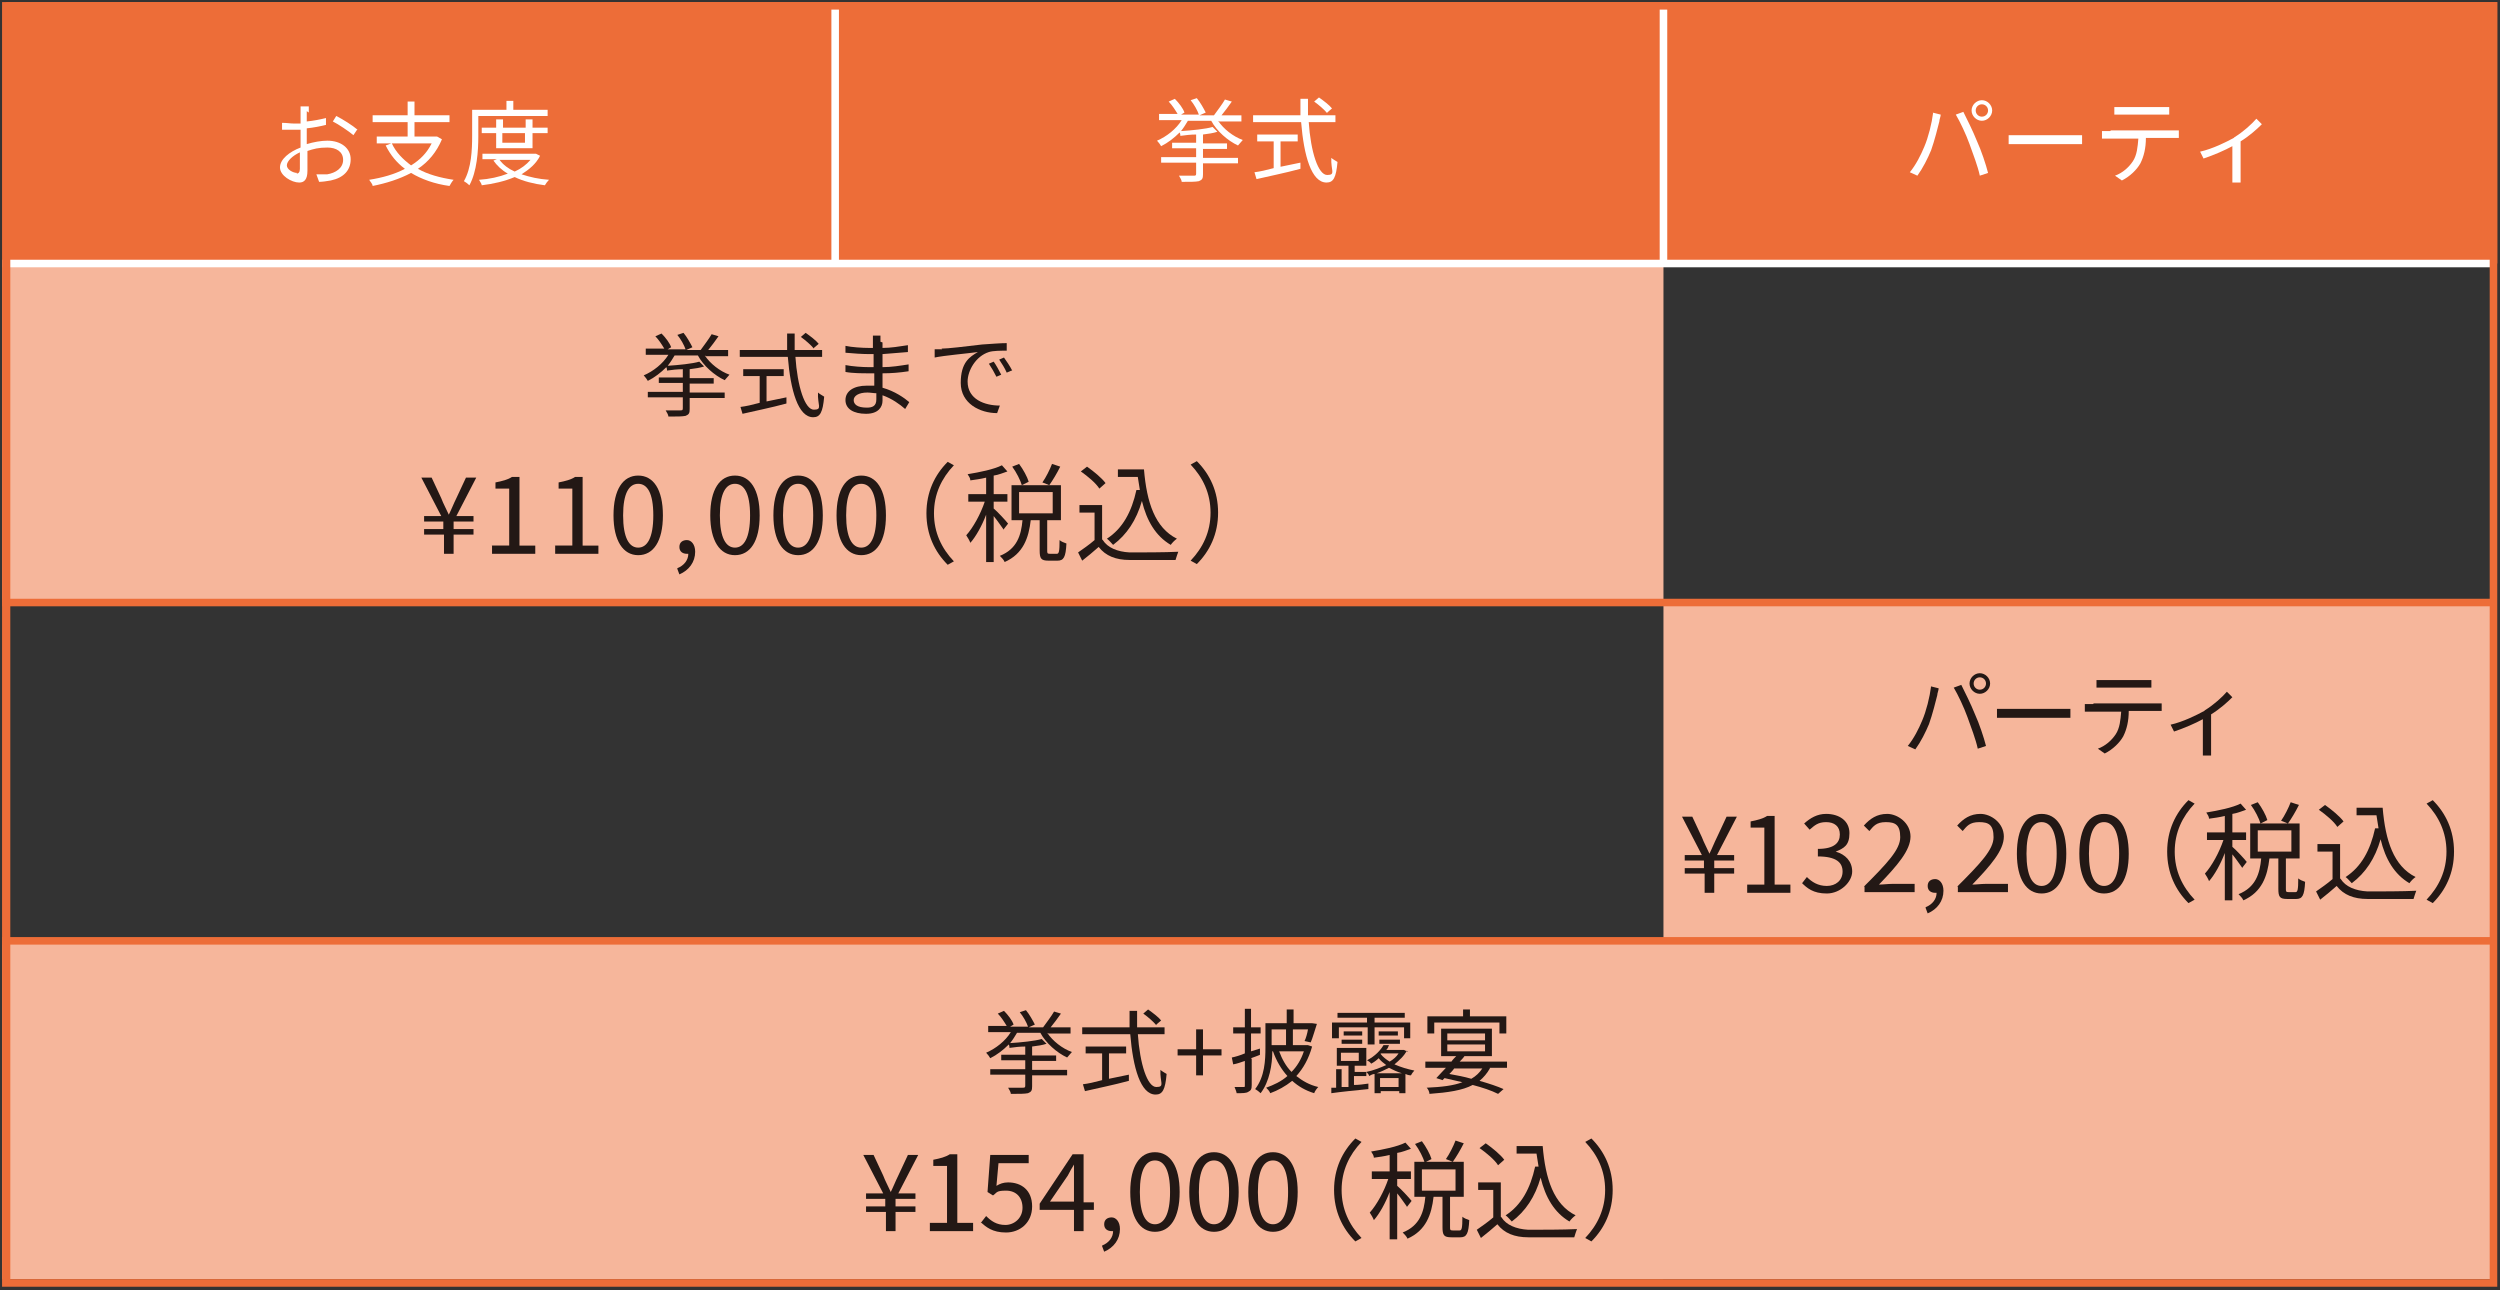 <?xml version="1.0" encoding="UTF-8"?>
<svg id="_レイヤー_2" xmlns="http://www.w3.org/2000/svg" version="1.1" viewBox="0 0 364.3 188">
  <rect x="0" y="0" width="364.3" height="188" fill="#333333" stroke="none"/>
  <!-- Generator: Adobe Illustrator 29.5.1, SVG Export Plug-In . SVG Version: 2.1.0 Build 141)  -->
  <defs>
    <style>
      .st0 {
        fill: #ed6d38;
      }

      .st1 {
        fill: #231815;
      }

      .st2 {
        stroke: #fff;
      }

      .st2, .st3 {
        fill: none;
        stroke-miterlimit: 10;
        stroke-width: 1.1px;
      }

      .st4 {
        fill: #fff;
      }

      .st3 {
        stroke: #ed6d38;
      }

      .st5 {
        fill: #f6b69b;
      }
    </style>
  </defs>
  <g>
    <rect class="st5" x="242.4" y="87.8" width="120.9" height="49.3"/>
    <rect class="st5" x=".3" y="38.4" width="242.1" height="49.3"/>
    <rect class="st5" x=".3" y="137.1" width="362.8" height="49.3"/>
    <rect class="st0" x=".9" y=".3" width="363" height="38.1"/>
    <line class="st2" x1="242.4" y1=".9" x2="242.4" y2="38.4"/>
    <line class="st3" x1=".3" y1="87.8" x2="363.3" y2="87.8"/>
    <line class="st3" x1=".3" y1="137.1" x2="363.3" y2="137.1"/>
    <path class="st3" d="M363.3,187.6"/>
    <path class="st3" d="M.3,187.6"/>
    <line class="st2" x1=".3" y1="38.4" x2="363.3" y2="38.4"/>
    <line class="st2" x1="121.7" y1=".9" x2="121.7" y2="38.4"/>
    <path class="st0" d="M362.8,1.4v185H1.5V1.4h361.3M363.9.3H.3v187.2h363.6V.3h0Z"/>
  </g>
  <g>
    <path class="st4" d="M44.7,16.2c0,.3,0,.8,0,1.5,1-.1,2-.3,2.8-.5v1c-.8.2-1.8.4-2.8.5,0,.6,0,1.3,0,1.8v.5c1-.3,2.1-.5,3-.5,2,0,3.4,1.1,3.4,2.7s-1,2.7-2.9,3.1c-.6.1-1.2.2-1.7.2l-.4-1.1c.5,0,1.1,0,1.6,0,1.2-.2,2.3-.9,2.3-2.1s-1-1.8-2.3-1.8-2,.2-2.9.5c0,1.1,0,2.3,0,2.9,0,1.3-.5,1.7-1.2,1.7-1.1,0-2.8-1-2.8-2.2s1.4-2.3,3-2.9v-.8c0-.5,0-1.2,0-1.8-.4,0-.7,0-1,0-.8,0-1.3,0-1.7,0v-1c.7,0,1.2.1,1.7.1s.7,0,1,0c0-.7,0-1.3,0-1.5s0-.7,0-1h1.2c0,.2,0,.6,0,.9ZM43.2,25.3c.3,0,.5-.2.5-.7s0-1.4,0-2.4c-1.1.5-1.9,1.3-1.9,1.9s.9,1.1,1.5,1.1ZM52.1,18.8l-.6.9c-.7-.6-2.2-1.6-3-2l.5-.8c1,.5,2.4,1.4,3.1,2Z"/>
    <path class="st4" d="M64.4,20.3c-.8,1.9-2,3.3-3.5,4.3,1.4.8,3.2,1.3,5.2,1.6-.2.2-.5.7-.6.9-2.2-.3-4.1-1-5.6-1.9-1.7.9-3.6,1.5-5.6,1.9,0-.3-.4-.7-.5-.9,1.9-.3,3.7-.8,5.2-1.6-1.2-.9-2.1-2-2.8-3.4l.8-.3h-2.1v-1h4.5v-2.1h-5.1v-1h5.1v-2h1v2h5.1v1h-5.1v2.1h3.3s.7.4.7.4ZM57.1,20.9c.6,1.3,1.6,2.3,2.8,3.2,1.3-.8,2.3-1.8,3-3.2h-5.8Z"/>
    <path class="st4" d="M69.7,17v2.9c0,2.1-.2,5.1-1.3,7.1-.2-.2-.6-.5-.8-.6,1.1-1.9,1.2-4.6,1.2-6.6v-3.8h5v-1.3h1v1.3h5v.9h-10.1ZM78.7,22.7c-.6,1.2-1.6,2-2.7,2.7,1.2.4,2.5.7,4,.8-.2.2-.5.6-.6.8-1.6-.2-3.2-.6-4.4-1.2-1.4.6-3.1,1-4.8,1.2,0-.2-.3-.6-.4-.8,1.5-.1,2.9-.4,4.2-.9-.9-.5-1.6-1.2-2.1-1.9l.5-.2h-2.1v-.8h7.8s.6.3.6.3ZM72.3,21.6v-2.2h-2.1v-.8h2.1v-1.2h1v1.2h3.3v-1.2h1v1.2h2.2v.8h-2.2v2.2h-5.2ZM72.8,23.3c.5.7,1.3,1.3,2.2,1.7.9-.4,1.7-1,2.3-1.7h-4.5ZM73.2,19.4v1.4h3.3v-1.4h-3.3Z"/>
  </g>
  <g>
    <path class="st1" d="M281.3,100l1.2.3c0,.3-.2.7-.2,1-.2.8-.7,2.8-1.2,4.2-.5,1.2-1.2,2.6-2,3.7l-1.1-.5c.9-1.1,1.6-2.5,2.1-3.7.6-1.4,1.1-3.4,1.3-5ZM284.7,100.2l1.1-.4c.5,1,1.4,2.8,2,4.3.6,1.3,1.3,3.4,1.6,4.6l-1.2.4c-.3-1.4-1-3.2-1.5-4.6-.5-1.4-1.4-3.3-2-4.3ZM288.5,98.1c.8,0,1.5.7,1.5,1.5s-.7,1.5-1.5,1.5-1.5-.7-1.5-1.5.7-1.5,1.5-1.5ZM288.5,100.5c.5,0,.9-.4.9-.9s-.4-.9-.9-.9-.9.4-.9.9.4.9.9.9Z"/>
    <path class="st1" d="M292.8,103.3h7.4c.7,0,1.2,0,1.5,0v1.3c-.3,0-.8,0-1.4,0h-7.4c-.7,0-1.5,0-1.9,0v-1.3c.4,0,1.1,0,1.9,0Z"/>
    <path class="st1" d="M305.1,102.5h8.8c.3,0,.7,0,1.1,0v1.1c-.3,0-.7,0-1.1,0h-3.7c0,1.5-.3,2.7-.8,3.7-.5.9-1.5,1.9-2.7,2.5l-1-.7c1.1-.4,2-1.2,2.6-2.1.6-.9.7-2.1.8-3.3h-4.1c-.4,0-.8,0-1.2,0v-1.1c.4,0,.8,0,1.2,0ZM306.7,99.1h5.5c.4,0,.9,0,1.3,0v1.1c-.4,0-.9,0-1.3,0h-5.5c-.4,0-.9,0-1.2,0v-1.1c.4,0,.8,0,1.2,0Z"/>
    <path class="st1" d="M321.3,103.5c1.3-.8,2.5-1.9,3.2-2.7l.8.8c-.7.7-1.8,1.7-3.1,2.5v4.8c0,.4,0,1,0,1.2h-1.2c0-.2,0-.8,0-1.2v-4.1c-1.1.6-2.7,1.3-4.2,1.8l-.5-1c1.8-.4,3.8-1.4,4.9-2Z"/>
    <path class="st1" d="M248.3,127.3h-2.8v-.8h2.8v-1.1h-2.8v-.8h2.5l-2.9-5.6h1.5l1.4,3c.3.8.7,1.5,1.1,2.4h0c.4-.8.7-1.6,1.1-2.4l1.4-3h1.5l-2.9,5.6h2.5v.8h-2.9v1.1h2.9v.8h-2.9v2.8h-1.4v-2.8Z"/>
    <path class="st1" d="M254.5,128.9h2.6v-8.3h-2v-.9c1-.2,1.8-.4,2.4-.8h1.1v10h2.3v1.2h-6.3v-1.2Z"/>
    <path class="st1" d="M262.6,128.7l.7-.9c.7.7,1.6,1.3,2.9,1.3s2.3-.8,2.3-2.1-.9-2.2-3.6-2.2v-1.1c2.4,0,3.2-.9,3.2-2.1s-.8-1.8-2-1.8-1.7.5-2.4,1.1l-.8-.9c.9-.8,1.9-1.4,3.2-1.4,1.9,0,3.4,1,3.4,2.8s-.8,2.2-2,2.7h0c1.4.4,2.4,1.4,2.4,2.9s-1.7,3.2-3.7,3.2-2.9-.8-3.7-1.6Z"/>
    <path class="st1" d="M271.6,129.2c3.4-3.4,5.3-5.4,5.3-7.2s-.7-2.2-2.1-2.2-1.8.6-2.4,1.3l-.8-.8c.9-1,1.9-1.7,3.4-1.7s3.4,1.3,3.4,3.3-1.9,4.2-4.6,7c.6,0,1.3-.1,1.9-.1h3.3v1.2h-7.3v-.8Z"/>
    <path class="st1" d="M280.6,132.2c1-.4,1.6-1.2,1.6-2.1,0,0-.1,0-.2,0-.6,0-1.1-.3-1.1-1s.5-1,1.1-1,1.2.6,1.2,1.7c0,1.5-.9,2.7-2.3,3.3l-.3-.8Z"/>
    <path class="st1" d="M285.2,129.2c3.4-3.4,5.3-5.4,5.3-7.2s-.7-2.2-2.1-2.2-1.8.6-2.4,1.3l-.8-.8c.9-1,1.9-1.7,3.4-1.7s3.4,1.3,3.4,3.3-1.9,4.2-4.6,7c.6,0,1.3-.1,1.9-.1h3.3v1.2h-7.3v-.8Z"/>
    <path class="st1" d="M293.9,124.4c0-3.8,1.4-5.8,3.6-5.8s3.6,2,3.6,5.8-1.4,5.8-3.6,5.8-3.6-2.1-3.6-5.8ZM299.7,124.4c0-3.3-.9-4.6-2.2-4.6s-2.2,1.3-2.2,4.6.9,4.7,2.2,4.7,2.2-1.4,2.2-4.7Z"/>
    <path class="st1" d="M303,124.4c0-3.8,1.4-5.8,3.6-5.8s3.6,2,3.6,5.8-1.4,5.8-3.6,5.8-3.6-2.1-3.6-5.8ZM308.8,124.4c0-3.3-.9-4.6-2.2-4.6s-2.2,1.3-2.2,4.6.9,4.7,2.2,4.7,2.2-1.4,2.2-4.7Z"/>
    <path class="st1" d="M318.9,116.6l.9.5c-1.8,1.9-2.9,4.2-2.9,7s1.1,5.1,2.9,7l-.9.5c-1.9-1.9-3.1-4.4-3.1-7.5s1.2-5.6,3.1-7.5Z"/>
    <path class="st1" d="M326.7,126.4c-.3-.4-.9-1.3-1.4-1.9v6.7h-1.1v-6.9c-.6,1.6-1.5,3.2-2.3,4.1-.1-.3-.4-.8-.6-1.1,1-1.1,2.1-3.1,2.7-4.9h-2.4v-1.1h2.6v-2.4c-.8.2-1.6.3-2.3.4,0-.3-.2-.6-.4-.9,1.8-.3,3.8-.7,5-1.3l.8.9c-.6.2-1.3.5-2,.6v2.7h2v1.1h-2v1c.5.4,1.8,1.8,2.1,2.2l-.7.9ZM334.5,130c.3,0,.4-.3.4-2,.2.2.7.4,1,.5-.1,2-.4,2.5-1.3,2.5h-1.3c-1.1,0-1.3-.3-1.3-1.5v-4.4h-1.3c-.3,2.6-1.1,4.9-3.8,6.1-.1-.3-.5-.7-.7-.9,2.5-1,3.1-3,3.3-5.2h-1.6v-5.1h7.2v5.1h-2v4.4c0,.4,0,.5.4.5h1ZM329.4,120c-.2-.7-.8-1.9-1.4-2.7l1-.4c.6.8,1.2,1.9,1.4,2.6l-1,.5ZM329,124.1h4.9v-3.1h-4.9v3.1ZM335,117.3c-.5,1-1.1,2-1.6,2.7l-1-.4c.5-.7,1.1-1.9,1.4-2.7l1.2.4Z"/>
    <path class="st1" d="M341.1,128.1c.7,1.1,2.1,1.7,3.9,1.8,1.7,0,5.2,0,7.1-.1-.1.3-.3.8-.4,1.2-1.7,0-4.9,0-6.7,0-2,0-3.5-.6-4.5-1.9-.8.7-1.5,1.3-2.4,2l-.6-1.2c.7-.5,1.6-1.1,2.4-1.8v-4h-2.2v-1.1h3.3v5ZM340.6,120.5c-.5-.8-1.7-1.8-2.7-2.5l.9-.7c1,.7,2.2,1.7,2.7,2.4l-.9.8ZM347.2,117.7c.4,4.8,1.6,8.5,4.8,10.1-.3.2-.7.6-.9.9-2.2-1.3-3.5-3.5-4.2-6.4-.8,2.8-2.2,4.9-4.2,6.4-.2-.2-.6-.7-.9-.9,2.3-1.5,3.6-3.9,4.3-7.1h.5c-.1-.6-.2-1.2-.3-1.9h-2.9v-1.1h3.8Z"/>
    <path class="st1" d="M354.5,131.6l-.9-.5c1.8-1.9,2.9-4.2,2.9-7s-1.1-5.1-2.9-7l.9-.5c1.9,1.9,3.1,4.4,3.1,7.5s-1.2,5.6-3.1,7.5Z"/>
  </g>
  <g>
    <path class="st1" d="M102.7,51.8c.8,1.2,2.2,2.3,3.6,2.8-.2.2-.5.6-.7.8-1.5-.7-3.1-2.1-3.9-3.6h-3.4c-.3.5-.6,1-1,1.5,1.6-.1,3.6-.3,4.6-.6l.7.7c-.6.2-1.3.3-2.1.4v1.3h3.5v.8h-3.5v1.3h5.1v.8h-5.1v1.6c0,.6-.1.8-.6,1-.5.1-1.2.1-2.5.1,0-.2-.2-.6-.4-.9,1,0,1.9,0,2.1,0,.3,0,.4,0,.4-.3v-1.6h-5.1v-.8h5.1v-1.3h-3.5v-.8h3.5v-1.2c-.8,0-1.6.1-2.3.2,0-.1,0-.3-.1-.5-.8.8-1.7,1.5-2.7,2-.1-.2-.4-.6-.6-.8,1.4-.6,2.8-1.7,3.6-3h-3.3v-.9h2.7c-.3-.5-.8-1.3-1.3-1.8l.9-.4c.6.6,1.2,1.4,1.4,2l-.5.3h2.6c-.2-.6-.7-1.5-1.2-2.1l.9-.3c.5.6,1,1.5,1.3,2.1l-.9.4h2.1c.5-.7,1.2-1.6,1.6-2.3l1,.3c-.5.7-1,1.4-1.5,2h2.9v.9h-3.2Z"/>
    <path class="st1" d="M115.9,51.9c.3,4.5,1.4,7.8,2.7,7.8s.5-.7.6-2.5c.2.2.6.4.9.6-.2,2.3-.6,3-1.6,3-2.2,0-3.3-3.9-3.7-8.8h-7v-1h6.9c0-.8,0-1.6,0-2.4h1.1c0,.8,0,1.6,0,2.4h4v1h-3.9ZM111.7,58.5c.9-.2,1.9-.4,2.9-.6v.9c-2.2.6-4.7,1.1-6.4,1.5l-.3-1c.8-.1,1.7-.3,2.8-.6v-3.9h-2.4v-1h5.9v1h-2.5v3.7ZM118.6,50.8c-.4-.5-1.2-1.2-1.9-1.7l.7-.6c.7.5,1.5,1.1,1.9,1.6l-.7.6Z"/>
    <path class="st1" d="M128.6,49.9c0,.2,0,.5,0,.8,1.2,0,2.4-.2,3.7-.4v1c-1.1.1-2.4.2-3.7.3v1.9c1.3,0,2.5-.2,3.8-.4v1c-1.3.2-2.5.3-3.8.3,0,.7,0,1.4,0,2.1,1.8.5,3.2,1.5,3.9,2.1l-.6,1c-.8-.7-1.9-1.5-3.3-2,0,.3,0,.6,0,.8,0,.9-.6,1.9-2.4,1.9s-3-.7-3-2,1.2-2.1,3.1-2.1.8,0,1.1,0c0-.6,0-1.3,0-1.8h-.8c-.9,0-2.4,0-3.4-.2v-1c1,.2,2.5.3,3.4.3h.7v-1.9h-.6c-.9,0-2.6-.1-3.5-.2v-1c.9.2,2.5.3,3.4.3h.6v-1c0-.2,0-.6,0-.8h1.1c0,.2,0,.5,0,.9ZM126.3,59.4c.8,0,1.4-.2,1.4-1.2s0-.6,0-.9c-.4,0-.9-.1-1.3-.1-1.3,0-2,.5-2,1.1s.5,1.1,1.9,1.1Z"/>
    <path class="st1" d="M137.2,50.8c.9,0,3.4-.3,5.9-.6,1.5-.1,2.7-.2,3.6-.2v1.1c-.8,0-2,0-2.6.2-1.9.6-3.1,2.7-3.1,4.3,0,2.6,2.5,3.5,4.7,3.5l-.4,1.1c-2.5,0-5.3-1.4-5.3-4.4s1.3-3.8,2.5-4.5c-1.4.2-4.9.5-6.3.8v-1.2c.4,0,.8,0,1.1,0ZM145.9,54.6l-.7.3c-.3-.6-.7-1.3-1.1-1.9l.7-.3c.3.4.8,1.3,1.1,1.9ZM147.4,54l-.7.3c-.3-.7-.7-1.3-1.1-1.9l.7-.3c.3.4.9,1.3,1.2,1.9Z"/>
    <path class="st1" d="M64.6,77.9h-2.8v-.8h2.8v-1.1h-2.8v-.8h2.5l-2.9-5.6h1.5l1.4,3c.3.8.7,1.5,1.1,2.4h0c.4-.8.7-1.6,1.1-2.4l1.4-3h1.5l-2.9,5.6h2.5v.8h-2.9v1.1h2.9v.8h-2.9v2.8h-1.4v-2.8Z"/>
    <path class="st1" d="M71.6,79.5h2.6v-8.3h-2v-.9c1-.2,1.8-.4,2.4-.8h1.1v10h2.3v1.2h-6.3v-1.2Z"/>
    <path class="st1" d="M80.8,79.5h2.6v-8.3h-2v-.9c1-.2,1.8-.4,2.4-.8h1.1v10h2.3v1.2h-6.3v-1.2Z"/>
    <path class="st1" d="M89.4,75.1c0-3.8,1.4-5.8,3.6-5.8s3.6,2,3.6,5.8-1.4,5.8-3.6,5.8-3.6-2.1-3.6-5.8ZM95.2,75.1c0-3.3-.9-4.6-2.2-4.6s-2.2,1.3-2.2,4.6.9,4.7,2.2,4.7,2.2-1.4,2.2-4.7Z"/>
    <path class="st1" d="M98.7,82.8c1-.4,1.6-1.2,1.6-2.1,0,0-.1,0-.2,0-.6,0-1.1-.3-1.1-1s.5-1,1.1-1,1.2.6,1.2,1.7c0,1.5-.9,2.7-2.3,3.3l-.3-.8Z"/>
    <path class="st1" d="M103.5,75.1c0-3.8,1.4-5.8,3.6-5.8s3.6,2,3.6,5.8-1.4,5.8-3.6,5.8-3.6-2.1-3.6-5.8ZM109.3,75.1c0-3.3-.9-4.6-2.2-4.6s-2.2,1.3-2.2,4.6.9,4.7,2.2,4.7,2.2-1.4,2.2-4.7Z"/>
    <path class="st1" d="M112.7,75.1c0-3.8,1.4-5.8,3.6-5.8s3.6,2,3.6,5.8-1.4,5.8-3.6,5.8-3.6-2.1-3.6-5.8ZM118.5,75.1c0-3.3-.9-4.6-2.2-4.6s-2.2,1.3-2.2,4.6.9,4.7,2.2,4.7,2.2-1.4,2.2-4.7Z"/>
    <path class="st1" d="M121.9,75.1c0-3.8,1.4-5.8,3.6-5.8s3.6,2,3.6,5.8-1.4,5.8-3.6,5.8-3.6-2.1-3.6-5.8ZM127.7,75.1c0-3.3-.9-4.6-2.2-4.6s-2.2,1.3-2.2,4.6.9,4.7,2.2,4.7,2.2-1.4,2.2-4.7Z"/>
    <path class="st1" d="M138.1,67.3l.9.5c-1.8,1.9-2.9,4.2-2.9,7s1.1,5.1,2.9,7l-.9.5c-1.9-1.9-3.1-4.4-3.1-7.5s1.2-5.6,3.1-7.5Z"/>
    <path class="st1" d="M146.2,77.1c-.3-.4-.9-1.3-1.4-1.9v6.7h-1.1v-6.9c-.6,1.6-1.5,3.2-2.3,4.1-.1-.3-.4-.8-.6-1.1,1-1.1,2.1-3.1,2.7-4.9h-2.4v-1.1h2.6v-2.4c-.8.2-1.6.3-2.3.4,0-.3-.2-.6-.4-.9,1.8-.3,3.8-.7,5-1.3l.8.9c-.6.2-1.3.5-2,.6v2.7h2v1.1h-2v1c.5.4,1.8,1.8,2.1,2.2l-.7.9ZM154,80.7c.3,0,.4-.3.4-2,.2.2.7.4,1,.5-.1,2-.4,2.5-1.3,2.5h-1.3c-1.1,0-1.3-.3-1.3-1.5v-4.4h-1.3c-.3,2.6-1.1,4.9-3.8,6.1-.1-.3-.5-.7-.7-.9,2.5-1,3.1-3,3.3-5.2h-1.6v-5.1h7.2v5.1h-2v4.4c0,.4,0,.5.4.5h1ZM148.9,70.7c-.2-.7-.8-1.9-1.4-2.7l1-.4c.6.8,1.2,1.9,1.4,2.6l-1,.5ZM148.5,74.8h4.9v-3.1h-4.9v3.1ZM154.5,68c-.5,1-1.1,2-1.6,2.7l-1-.4c.5-.7,1.1-1.9,1.4-2.7l1.2.4Z"/>
    <path class="st1" d="M160.7,78.7c.7,1.1,2.1,1.7,3.9,1.8,1.7,0,5.2,0,7.1-.1-.1.3-.3.8-.4,1.2-1.7,0-4.9,0-6.7,0-2,0-3.5-.6-4.5-1.9-.8.7-1.5,1.3-2.4,2l-.6-1.2c.7-.5,1.6-1.1,2.4-1.8v-4h-2.2v-1.1h3.3v5ZM160.2,71.2c-.5-.8-1.7-1.8-2.7-2.5l.9-.7c1,.7,2.2,1.7,2.7,2.4l-.9.8ZM166.7,68.4c.4,4.8,1.6,8.5,4.8,10.1-.3.2-.7.6-.9.9-2.2-1.3-3.5-3.5-4.2-6.4-.8,2.8-2.2,4.9-4.2,6.4-.2-.2-.6-.7-.9-.9,2.3-1.5,3.6-3.9,4.3-7.1h.5c-.1-.6-.2-1.2-.3-1.9h-2.9v-1.1h3.8Z"/>
    <path class="st1" d="M174.4,82.2l-.9-.5c1.8-1.9,2.9-4.2,2.9-7s-1.1-5.1-2.9-7l.9-.5c1.9,1.9,3.1,4.4,3.1,7.5s-1.2,5.6-3.1,7.5Z"/>
  </g>
  <g>
    <path class="st1" d="M152.6,150.5c.8,1.2,2.2,2.3,3.6,2.8-.2.2-.5.6-.7.8-1.5-.7-3.1-2.1-3.9-3.6h-3.4c-.3.5-.6,1-1,1.5,1.6-.1,3.6-.3,4.6-.6l.7.7c-.6.2-1.3.3-2.1.4v1.3h3.5v.8h-3.5v1.3h5.1v.8h-5.1v1.6c0,.6-.1.8-.6,1-.5.1-1.2.1-2.5.1,0-.2-.2-.6-.4-.9,1,0,1.9,0,2.1,0,.3,0,.4,0,.4-.3v-1.6h-5.1v-.8h5.1v-1.3h-3.5v-.8h3.5v-1.2c-.8,0-1.6.1-2.3.2,0-.1,0-.3-.1-.5-.8.8-1.7,1.5-2.7,2-.1-.2-.4-.6-.6-.8,1.4-.6,2.8-1.7,3.6-3h-3.3v-.9h2.7c-.3-.5-.8-1.3-1.3-1.8l.9-.4c.6.6,1.2,1.4,1.4,2l-.5.3h2.6c-.2-.6-.7-1.5-1.2-2.1l.9-.3c.5.6,1,1.5,1.3,2.1l-.9.4h2.1c.5-.7,1.2-1.6,1.6-2.3l1,.3c-.5.7-1,1.4-1.5,2h2.9v.9h-3.2Z"/>
    <path class="st1" d="M165.8,150.6c.3,4.5,1.4,7.8,2.7,7.8s.5-.7.6-2.5c.2.2.6.4.9.6-.2,2.3-.6,3-1.6,3-2.2,0-3.3-3.9-3.7-8.8h-7v-1h6.9c0-.8,0-1.6,0-2.4h1.1c0,.8,0,1.6,0,2.4h4v1h-3.9ZM161.6,157.2c.9-.2,1.9-.4,2.9-.6v.9c-2.2.6-4.7,1.1-6.4,1.5l-.3-1c.8-.1,1.7-.3,2.8-.6v-3.9h-2.4v-1h5.9v1h-2.5v3.7ZM168.5,149.4c-.4-.5-1.2-1.2-1.9-1.7l.7-.6c.7.5,1.5,1.1,1.9,1.6l-.7.6Z"/>
    <path class="st1" d="M174.3,153.8h-2.7v-.9h2.7v-2.9h1v2.9h2.7v.9h-2.7v2.9h-1v-2.9Z"/>
    <path class="st1" d="M182.4,154.3v3.8c0,.6-.1.8-.5,1-.3.2-.8.2-1.7.2,0-.2-.2-.6-.3-.9.6,0,1.1,0,1.3,0s.2,0,.2-.3v-3.5c-.6.2-1.1.4-1.7.5l-.2-1c.5-.1,1.2-.3,1.9-.6v-2.9h-1.7v-.9h1.7v-2.7h.9v2.7h1.4v.9h-1.4v2.6l1.3-.4v.9c.1,0-1.3.5-1.3.5ZM191.2,152.5c-.5,1.8-1.3,3.2-2.3,4.3.9.7,1.9,1.3,3.2,1.6-.2.2-.5.6-.6.9-1.3-.4-2.3-1-3.2-1.8-1,.8-2.1,1.4-3.2,1.8-.1-.3-.4-.6-.6-.8,1.1-.4,2.2-.9,3.1-1.7-.9-1-1.6-2.2-2.1-3.6h-.1c0,1.9-.4,4.4-1.7,6.1-.2-.2-.6-.5-.8-.6,1.4-1.8,1.5-4.2,1.5-6.1v-3.5h3.1v-2h1v2h2.7s.7.1.7.1c-.3.9-.6,2-.9,2.7l-.9-.2c.2-.4.4-1.1.5-1.7h-2.2v2.3h2.2s.6.2.6.2ZM185.3,150v2.3h2.1v-2.3h-2.1ZM186.4,153.2c.4,1.1,1,2.2,1.8,3,.8-.8,1.4-1.8,1.8-3h-3.6Z"/>
    <path class="st1" d="M205,153.1c-.4.8-1.1,1.4-1.8,2,.9.4,1.9.7,2.9.9-.2.2-.4.5-.5.7-.3,0-.6-.1-.8-.2v2.8h-.9v-.3h-2.7v.3h-.9v-2.8c-.3,0-.6.2-.8.3,0-.2-.2-.4-.4-.6v.6h-1.8v1.3c.7,0,1.4-.1,2.1-.2v.8c-2,.2-4,.4-5.4.6v-.8c-.1,0,.7,0,.7,0v-2.7h.8v2.6h1v-3.1h-1.7v-2.6h4.3v2.6h-1.7v.9h1.7c1-.2,2-.6,2.9-1-.4-.3-.8-.6-1.1-1-.3.3-.7.6-1.1.8-.1-.2-.4-.4-.6-.5,1.2-.6,2-1.5,2.4-2.2h.8c-.1.3-.2.5-.4.7h2.6c0,0,.6.3.6.3ZM195,151.3h-.9v-2.3h5.1v-.7h-4.3v-.7h9.8v.7h-4.4v.7h5.2v2.3h-.9v-1.6h-4.3v2.5h-1v-2.5h-4.2v1.6ZM195.4,154.6h2.6v-1.2h-2.6v1.2ZM195.5,151.5h3v.6h-3v-.6ZM198.5,150.9h-2.7v-.6h2.7v.6ZM204.3,156.4c-.7-.2-1.3-.5-1.9-.8-.6.3-1.2.6-1.8.8h3.7ZM203.7,150.3v.6h-2.8v-.6h2.8ZM201,151.5h3v.6h-3v-.6ZM203.8,158.4v-1.3h-2.7v1.3h2.7ZM201.2,153.6c.3.4.8.8,1.3,1.1.5-.3,1-.7,1.3-1.2h-2.6Z"/>
    <path class="st1" d="M217.1,155.7c-.4.7-.9,1.3-1.5,1.8,1.4.4,2.6.8,3.5,1.2l-.8.7c-1-.5-2.2-.9-3.7-1.3-1.5.8-3.6,1.1-6.3,1.3,0-.3-.2-.7-.4-.9,2.2-.1,3.9-.3,5.2-.8-.9-.2-1.7-.4-2.6-.6l-.3.3-.9-.3c.4-.4.9-1,1.4-1.5h-3v-.9h3.8c.2-.3.5-.6.7-.8h-2.2v-4h7.4v4h-4c-.2.3-.5.6-.7.8h6.9v.9h-2.5ZM208.9,150.6h-.9v-2.5h5.2v-1h1v1h5.3v2.5h-1v-1.6h-9.5v1.6ZM210.9,151.6h5.5v-1h-5.5v1ZM210.9,153.2h5.5v-1h-5.5v1ZM211.9,155.7c-.2.3-.5.6-.7.8,1.1.2,2.2.4,3.2.7.7-.4,1.2-.9,1.6-1.5h-4.1Z"/>
    <path class="st1" d="M129,176.6h-2.8v-.8h2.8v-1.1h-2.8v-.8h2.5l-2.9-5.6h1.5l1.4,3c.3.8.7,1.5,1.1,2.4h0c.4-.8.7-1.6,1.1-2.4l1.4-3h1.5l-2.9,5.6h2.5v.8h-2.9v1.1h2.9v.8h-2.9v2.8h-1.4v-2.8Z"/>
    <path class="st1" d="M135.4,178.2h2.6v-8.3h-2v-.9c1-.2,1.8-.4,2.4-.8h1.1v10h2.3v1.2h-6.3v-1.2Z"/>
    <path class="st1" d="M143,178.1l.7-.9c.7.7,1.5,1.3,2.8,1.3s2.5-1,2.5-2.5-.9-2.5-2.4-2.5-1.3.3-1.9.7l-.8-.5.4-5.4h5.6v1.2h-4.4l-.3,3.3c.5-.3,1-.5,1.7-.5,1.9,0,3.5,1.1,3.5,3.5s-1.8,3.8-3.8,3.8-2.9-.8-3.7-1.5Z"/>
    <path class="st1" d="M156.5,176.3h-5v-.9l4.8-7.2h1.6v7h1.5v1.1h-1.5v3.1h-1.4v-3.1ZM156.5,175.1v-3.3c0-.6,0-1.5,0-2.1h0c-.3.5-.6,1-.9,1.6l-2.6,3.8h3.5Z"/>
    <path class="st1" d="M160.6,181.5c1-.4,1.6-1.2,1.6-2.1,0,0-.1,0-.2,0-.6,0-1.1-.3-1.1-1s.5-1,1.1-1,1.2.6,1.2,1.7c0,1.5-.9,2.7-2.3,3.3l-.3-.8Z"/>
    <path class="st1" d="M164.7,173.7c0-3.8,1.4-5.8,3.6-5.8s3.6,2,3.6,5.8-1.4,5.8-3.6,5.8-3.6-2.1-3.6-5.8ZM170.5,173.7c0-3.3-.9-4.6-2.2-4.6s-2.2,1.3-2.2,4.6.9,4.7,2.2,4.7,2.2-1.4,2.2-4.7Z"/>
    <path class="st1" d="M173.3,173.7c0-3.8,1.4-5.8,3.6-5.8s3.6,2,3.6,5.8-1.4,5.8-3.6,5.8-3.6-2.1-3.6-5.8ZM179.1,173.7c0-3.3-.9-4.6-2.2-4.6s-2.2,1.3-2.2,4.6.9,4.7,2.2,4.7,2.2-1.4,2.2-4.7Z"/>
    <path class="st1" d="M181.9,173.7c0-3.8,1.4-5.8,3.6-5.8s3.6,2,3.6,5.8-1.4,5.8-3.6,5.8-3.6-2.1-3.6-5.8ZM187.7,173.7c0-3.3-.9-4.6-2.2-4.6s-2.2,1.3-2.2,4.6.9,4.7,2.2,4.7,2.2-1.4,2.2-4.7Z"/>
    <path class="st1" d="M197.5,165.9l.9.5c-1.8,1.9-2.9,4.2-2.9,7s1.1,5.1,2.9,7l-.9.5c-1.9-1.9-3.1-4.4-3.1-7.5s1.2-5.6,3.1-7.5Z"/>
    <path class="st1" d="M205,175.8c-.3-.4-.9-1.3-1.4-1.9v6.7h-1.1v-6.9c-.6,1.6-1.5,3.2-2.3,4.1-.1-.3-.4-.8-.6-1.1,1-1.1,2.1-3.1,2.7-4.9h-2.4v-1.1h2.6v-2.4c-.8.2-1.6.3-2.3.4,0-.3-.2-.6-.4-.9,1.8-.3,3.8-.7,5-1.3l.8.9c-.6.2-1.3.5-2,.6v2.7h2v1.1h-2v1c.5.4,1.8,1.8,2.1,2.2l-.7.9ZM212.7,179.3c.3,0,.4-.3.4-2,.2.2.7.4,1,.5-.1,2-.4,2.5-1.3,2.5h-1.3c-1.1,0-1.3-.3-1.3-1.5v-4.4h-1.3c-.3,2.6-1.1,4.9-3.8,6.1-.1-.3-.5-.7-.7-.9,2.5-1,3.1-3,3.3-5.2h-1.6v-5.1h7.2v5.1h-2v4.4c0,.4,0,.5.4.5h1ZM207.6,169.4c-.2-.7-.8-1.9-1.4-2.7l1-.4c.6.8,1.2,1.9,1.4,2.6l-1,.5ZM207.2,173.5h4.9v-3.1h-4.9v3.1ZM213.3,166.6c-.5,1-1.1,2-1.6,2.7l-1-.4c.5-.7,1.1-1.9,1.4-2.7l1.2.4Z"/>
    <path class="st1" d="M218.8,177.4c.7,1.1,2.1,1.7,3.9,1.8,1.7,0,5.2,0,7.1-.1-.1.3-.3.8-.4,1.2-1.7,0-4.9,0-6.7,0-2,0-3.5-.6-4.5-1.9-.8.7-1.5,1.3-2.4,2l-.6-1.2c.7-.5,1.6-1.1,2.4-1.8v-4h-2.2v-1.1h3.3v5ZM218.3,169.8c-.5-.8-1.7-1.8-2.7-2.5l.9-.7c1,.7,2.2,1.7,2.7,2.4l-.9.8ZM224.8,167c.4,4.8,1.6,8.5,4.8,10.1-.3.2-.7.6-.9.9-2.2-1.3-3.5-3.5-4.2-6.4-.8,2.8-2.2,4.9-4.2,6.4-.2-.2-.6-.7-.9-.9,2.3-1.5,3.6-3.9,4.3-7.1h.5c-.1-.6-.2-1.2-.3-1.9h-2.9v-1.1h3.8Z"/>
    <path class="st1" d="M231.9,180.9l-.9-.5c1.8-1.9,2.9-4.2,2.9-7s-1.1-5.1-2.9-7l.9-.5c1.9,1.9,3.1,4.4,3.1,7.5s-1.2,5.6-3.1,7.5Z"/>
  </g>
  <g>
    <path class="st4" d="M177.5,17.6c.8,1.2,2.2,2.3,3.6,2.8-.2.2-.5.6-.7.8-1.5-.7-3.1-2.1-3.9-3.6h-3.4c-.3.5-.6,1-1,1.5,1.6-.1,3.6-.3,4.6-.6l.7.7c-.6.2-1.3.3-2.1.4v1.3h3.5v.8h-3.5v1.3h5.1v.8h-5.1v1.6c0,.6-.1.8-.6,1-.5.1-1.2.1-2.5.1,0-.2-.2-.6-.4-.9,1,0,1.9,0,2.1,0,.3,0,.4,0,.4-.3v-1.6h-5.1v-.8h5.1v-1.3h-3.5v-.8h3.5v-1.2c-.8,0-1.6.1-2.3.2,0-.1,0-.3-.1-.5-.8.8-1.7,1.5-2.7,2-.1-.2-.4-.6-.6-.8,1.4-.6,2.8-1.7,3.6-3h-3.3v-.9h2.7c-.3-.5-.8-1.3-1.3-1.8l.9-.4c.6.6,1.2,1.4,1.4,2l-.5.3h2.6c-.2-.6-.7-1.5-1.2-2.1l.9-.3c.5.6,1,1.5,1.3,2.1l-.9.4h2.1c.5-.7,1.2-1.6,1.6-2.3l1,.3c-.5.7-1,1.4-1.5,2h2.9v.9h-3.2Z"/>
    <path class="st4" d="M190.7,17.7c.3,4.5,1.4,7.8,2.7,7.8s.5-.7.6-2.5c.2.2.6.4.9.6-.2,2.3-.6,3-1.6,3-2.2,0-3.3-3.9-3.7-8.8h-7v-1h6.9c0-.8,0-1.6,0-2.4h1.1c0,.8,0,1.6,0,2.4h4v1h-3.9ZM186.6,24.3c.9-.2,1.9-.4,2.9-.6v.9c-2.2.6-4.7,1.1-6.4,1.5l-.3-1c.8-.1,1.7-.3,2.8-.6v-3.9h-2.4v-1h5.9v1h-2.5v3.7ZM193.4,16.5c-.4-.5-1.2-1.2-1.9-1.7l.7-.6c.7.5,1.5,1.1,1.9,1.6l-.7.6Z"/>
  </g>
  <g>
    <path class="st4" d="M281.6,16.4l1.2.3c0,.3-.2.7-.2,1-.2.8-.7,2.8-1.2,4.2-.5,1.2-1.2,2.6-2,3.7l-1.1-.5c.9-1.1,1.6-2.5,2.1-3.7.6-1.4,1.1-3.4,1.3-5ZM285,16.7l1.1-.4c.5,1,1.4,2.8,2,4.3.6,1.3,1.3,3.4,1.6,4.6l-1.2.4c-.3-1.4-1-3.2-1.5-4.6-.5-1.4-1.4-3.3-2-4.3ZM288.8,14.6c.8,0,1.5.7,1.5,1.5s-.7,1.5-1.5,1.5-1.5-.7-1.5-1.5.7-1.5,1.5-1.5ZM288.8,17c.5,0,.9-.4.9-.9s-.4-.9-.9-.9-.9.4-.9.9.4.9.9.9Z"/>
    <path class="st4" d="M294.5,19.7h7.4c.7,0,1.2,0,1.5,0v1.3c-.3,0-.8,0-1.4,0h-7.4c-.7,0-1.5,0-1.9,0v-1.3c.4,0,1.1,0,1.9,0Z"/>
    <path class="st4" d="M307.6,19h8.8c.3,0,.7,0,1.1,0v1.1c-.3,0-.7,0-1.1,0h-3.7c0,1.5-.3,2.7-.8,3.7-.5.9-1.5,1.9-2.7,2.5l-1-.7c1.1-.4,2-1.2,2.6-2.1.6-.9.7-2.1.8-3.3h-4.1c-.4,0-.8,0-1.2,0v-1.1c.4,0,.8,0,1.2,0ZM309.3,15.6h5.5c.4,0,.9,0,1.3,0v1.1c-.4,0-.9,0-1.3,0h-5.5c-.4,0-.9,0-1.2,0v-1.1c.4,0,.8,0,1.2,0Z"/>
    <path class="st4" d="M325.6,20c1.3-.8,2.5-1.9,3.2-2.7l.8.8c-.7.7-1.8,1.7-3.1,2.5v4.8c0,.4,0,1,0,1.2h-1.2c0-.2,0-.8,0-1.2v-4.1c-1.1.6-2.7,1.3-4.2,1.8l-.5-1c1.8-.4,3.8-1.4,4.9-2Z"/>
  </g>
</svg>